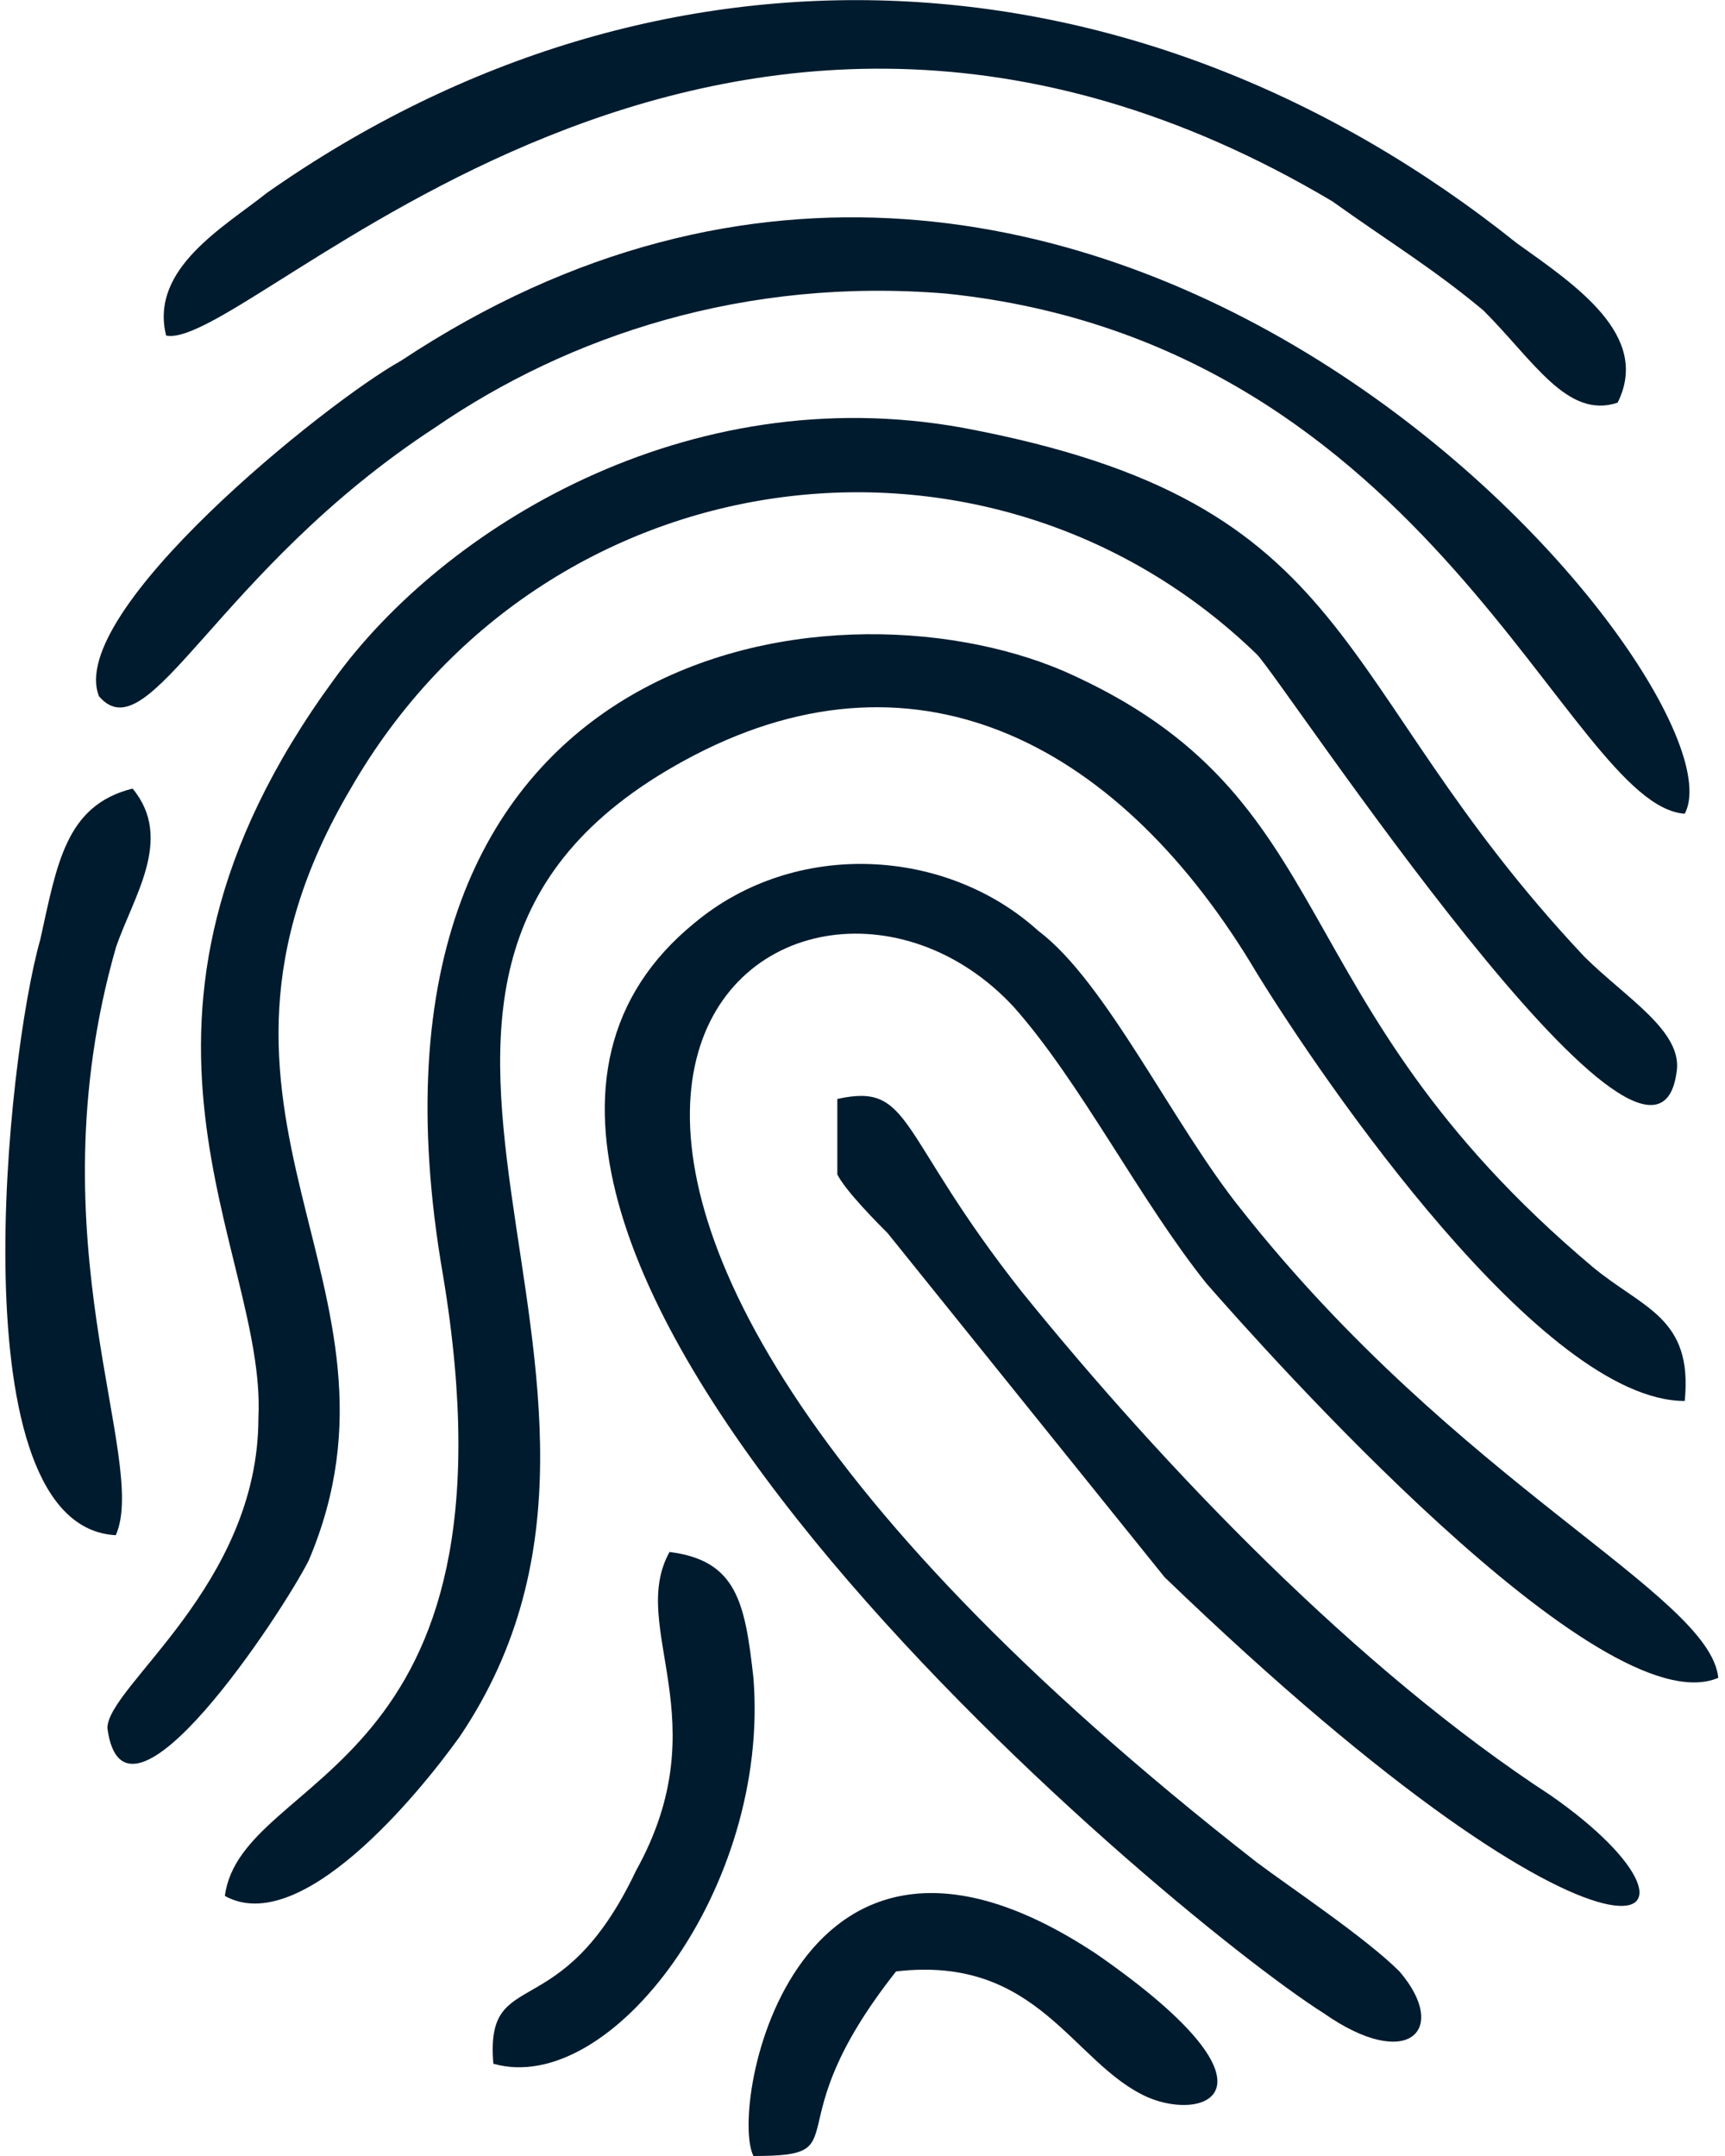 <?xml version="1.0" encoding="UTF-8"?>
<!DOCTYPE svg PUBLIC "-//W3C//DTD SVG 1.1//EN" "http://www.w3.org/Graphics/SVG/1.1/DTD/svg11.dtd">
<!-- Creator: CorelDRAW 2019 (64-Bit) -->
<svg xmlns="http://www.w3.org/2000/svg" xml:space="preserve" width="36px" height="45px" version="1.1" style="shape-rendering:geometricPrecision; text-rendering:geometricPrecision; image-rendering:optimizeQuality; fill-rule:evenodd; clip-rule:evenodd"
viewBox="0 0 2.04 2.57"
 xmlns:xlink="http://www.w3.org/1999/xlink"
 xmlns:xodm="http://www.corel.com/coreldraw/odm/2003">
 <defs>
  <style type="text/css">
   <![CDATA[
    .fil0 {fill:#001B2E}
   ]]>
  </style>
 </defs>
 <g id="Layer_x0020_1">
  <g id="_1757383672976">
   <path class="fil0" d="M1.14 0.51c0.48,0.09 0.43,0.3 0.74,0.63 0.05,0.05 0.12,0.09 0.11,0.14 -0.03,0.2 -0.47,-0.47 -0.5,-0.5 -0.32,-0.31 -0.85,-0.24 -1.08,0.16 -0.23,0.39 0.09,0.59 -0.05,0.92 -0.03,0.06 -0.22,0.35 -0.24,0.2 0,-0.05 0.18,-0.17 0.18,-0.37 0.01,-0.2 -0.21,-0.47 0.09,-0.88 0.13,-0.18 0.42,-0.36 0.75,-0.3z"/>
   <path class="fil0" d="M2.04 2c-0.14,0.06 -0.54,-0.39 -0.61,-0.47 -0.08,-0.1 -0.15,-0.24 -0.23,-0.33 -0.26,-0.28 -0.85,0.13 0.29,1.02 0.04,0.03 0.13,0.09 0.17,0.13 0.06,0.07 0.01,0.12 -0.09,0.05 -0.19,-0.12 -1.18,-0.95 -0.75,-1.3 0.12,-0.1 0.3,-0.09 0.41,0.01 0.08,0.06 0.16,0.23 0.24,0.33 0.26,0.33 0.56,0.46 0.57,0.56z"/>
   <path class="fil0" d="M2 1.67c-0.17,0 -0.43,-0.38 -0.51,-0.51 -0.16,-0.27 -0.4,-0.4 -0.67,-0.26 -0.5,0.26 0.01,0.74 -0.28,1.17 -0.05,0.07 -0.19,0.24 -0.28,0.19 0.02,-0.15 0.36,-0.14 0.26,-0.74 -0.13,-0.75 0.46,-0.84 0.74,-0.72 0.34,0.15 0.25,0.39 0.63,0.71 0.06,0.05 0.12,0.06 0.11,0.16z"/>
   <path class="fil0" d="M2 0.97c-0.14,-0.01 -0.3,-0.56 -0.88,-0.62 -0.24,-0.02 -0.45,0.05 -0.61,0.16 -0.26,0.17 -0.34,0.39 -0.4,0.32 -0.04,-0.1 0.27,-0.35 0.36,-0.4 0.83,-0.55 1.61,0.39 1.53,0.54z"/>
   <path class="fil0" d="M1.92 0.48c-0.06,0.02 -0.1,-0.05 -0.16,-0.11 -0.06,-0.05 -0.11,-0.08 -0.18,-0.13 -0.74,-0.44 -1.29,0.18 -1.39,0.16 -0.02,-0.08 0.07,-0.13 0.12,-0.17 0.47,-0.33 1.04,-0.3 1.49,0.06 0.07,0.05 0.16,0.11 0.12,0.19z"/>
   <path class="fil0" d="M0.99 1.31c0.09,-0.02 0.07,0.04 0.22,0.23 0.17,0.21 0.4,0.45 0.63,0.6 0.23,0.16 0.09,0.27 -0.46,-0.26l-0.33 -0.41c-0.01,-0.01 -0.05,-0.05 -0.06,-0.07l0 -0.09z"/>
   <path class="fil0" d="M0.13 1.83c-0.19,-0.01 -0.13,-0.57 -0.09,-0.71 0.02,-0.09 0.03,-0.16 0.11,-0.18 0.05,0.06 0,0.13 -0.02,0.19 -0.1,0.35 0.04,0.61 0,0.7z"/>
   <path class="fil0" d="M1.06 2.35c-0.15,0.19 -0.04,0.22 -0.17,0.22 -0.03,-0.06 0.05,-0.48 0.41,-0.24 0.23,0.16 0.13,0.2 0.06,0.17 -0.09,-0.04 -0.13,-0.17 -0.3,-0.15z"/>
   <path class="fil0" d="M0.58 2.46c-0.01,-0.12 0.08,-0.04 0.17,-0.23 0.1,-0.18 -0.01,-0.29 0.04,-0.38 0.08,0.01 0.09,0.06 0.1,0.15 0.02,0.25 -0.17,0.5 -0.31,0.46z"/>
  </g>
 </g>
</svg>
